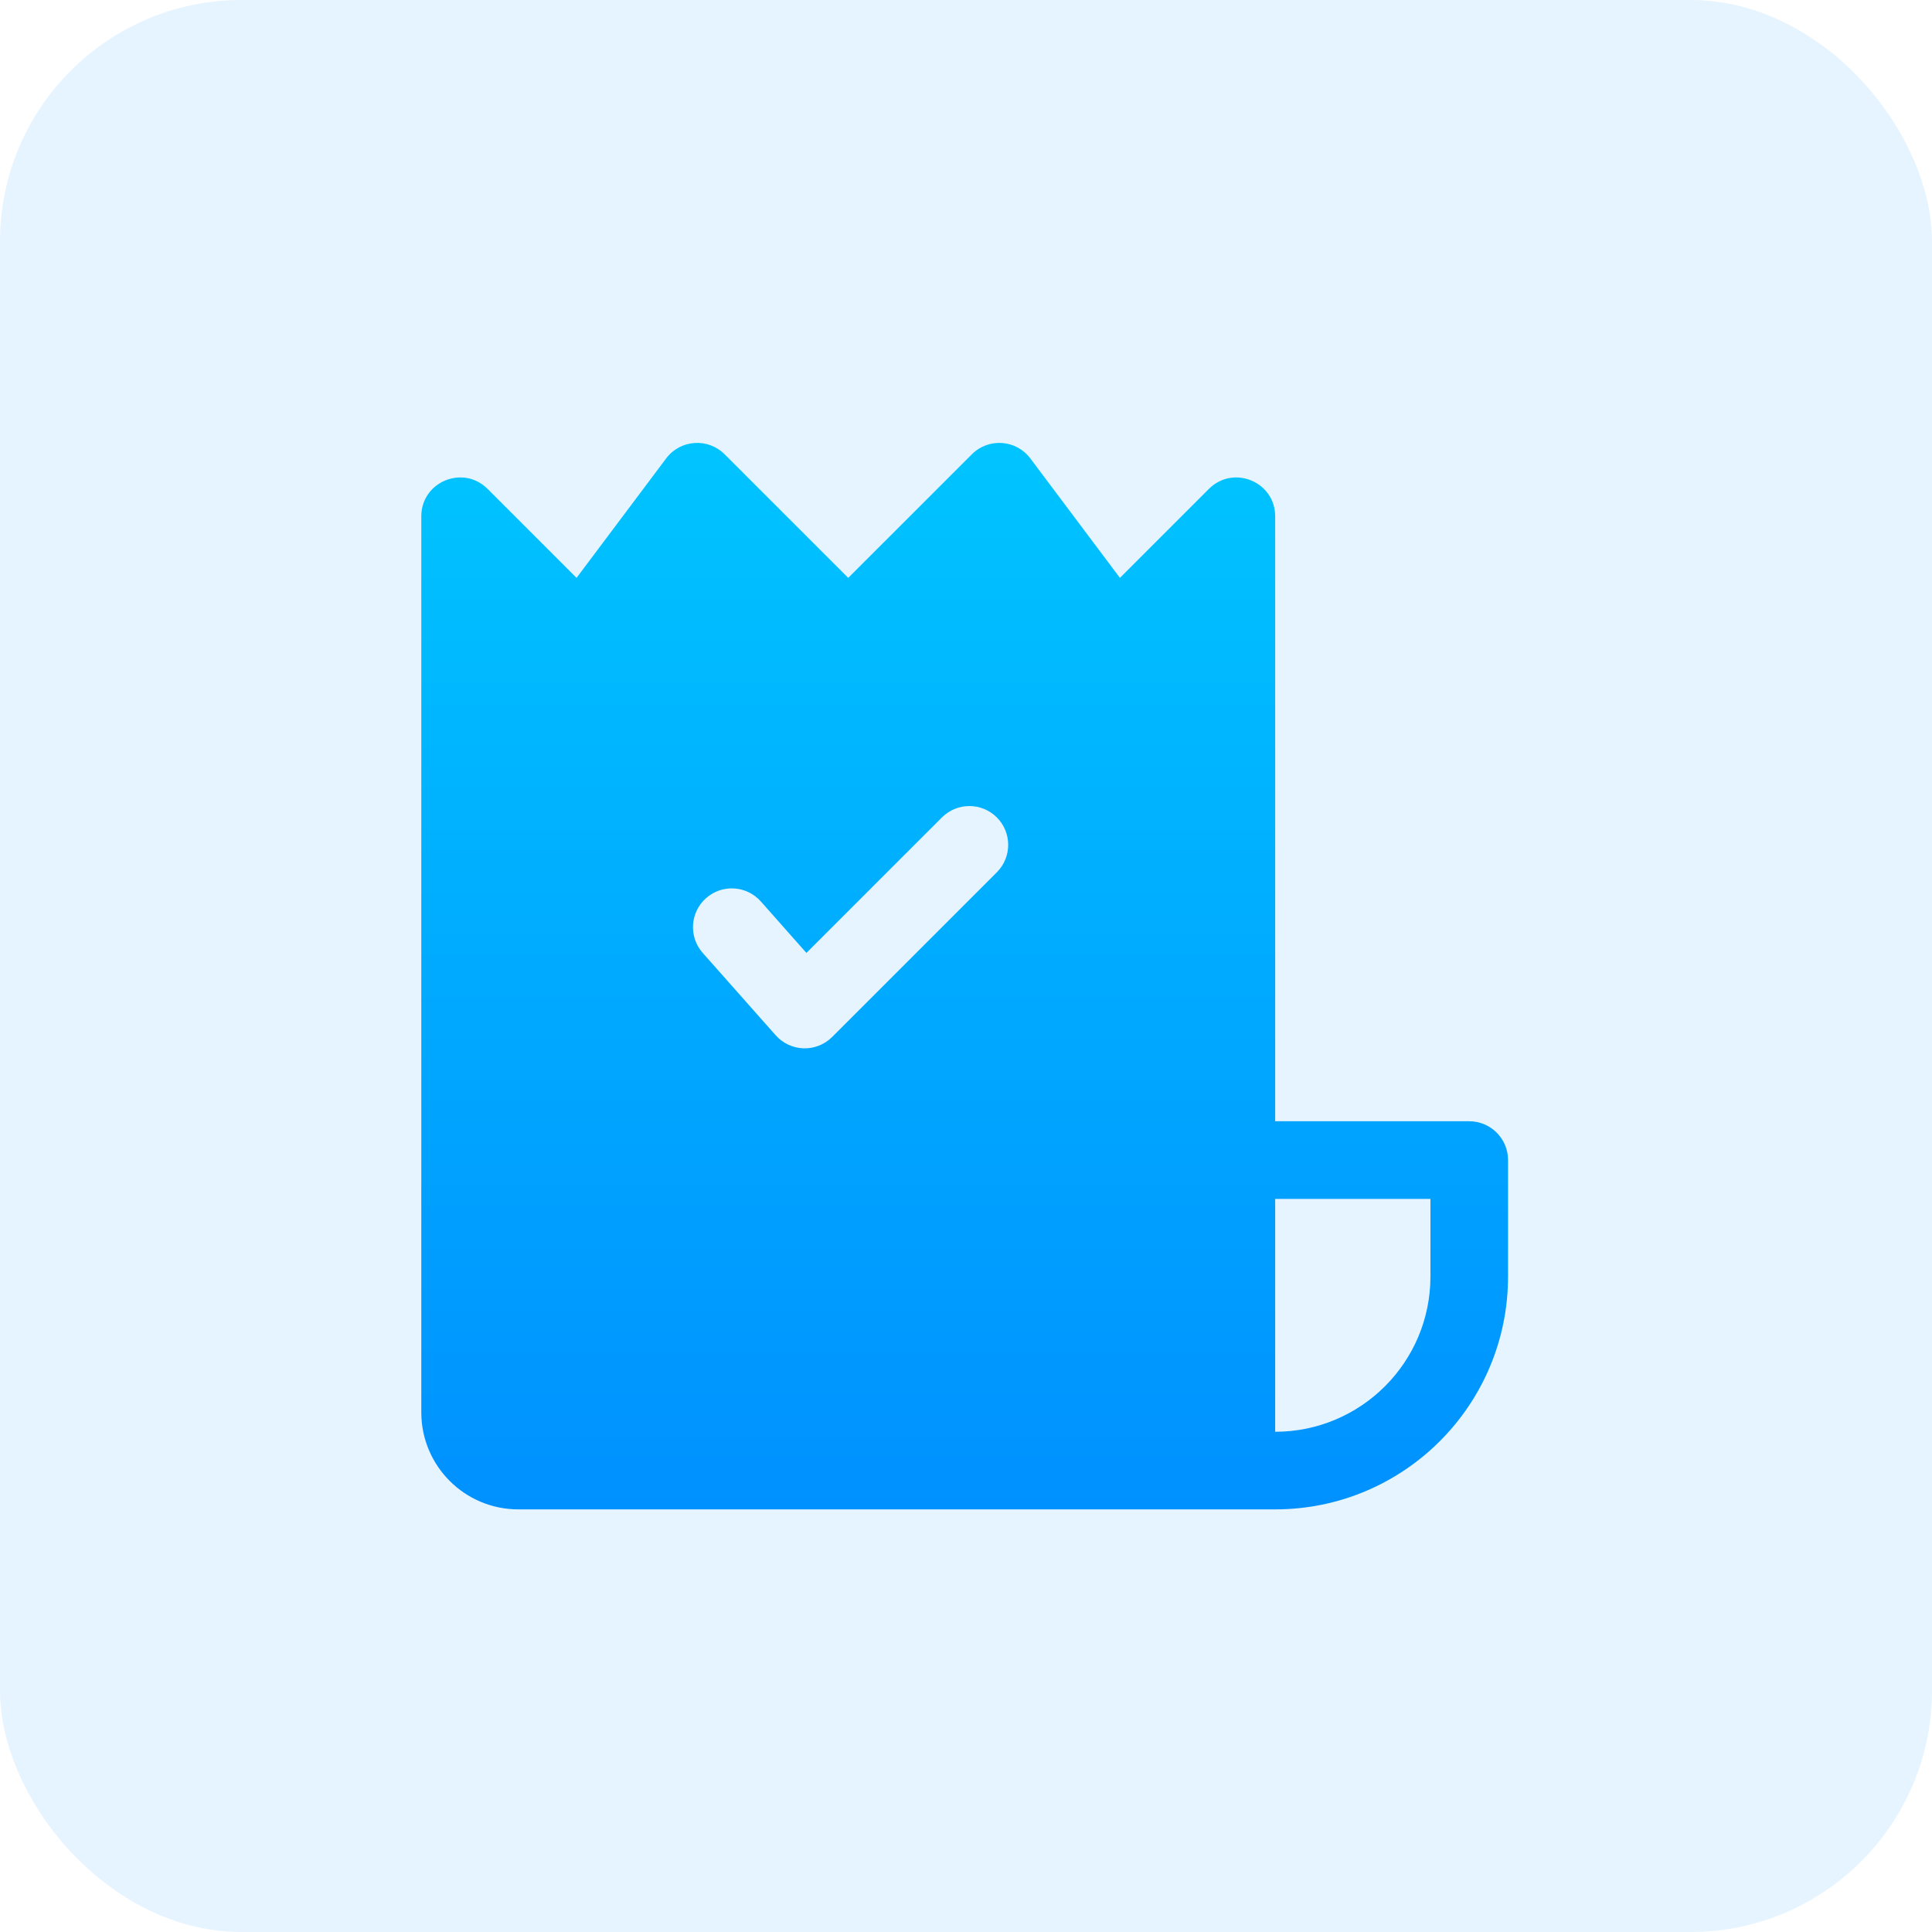 <svg width="64" height="64" viewBox="0 0 64 64" fill="none" xmlns="http://www.w3.org/2000/svg">
<rect width="64" height="64" rx="8" fill="#0091FF" fill-opacity="0.1"/>
<path fill-rule="evenodd" clip-rule="evenodd" d="M13.956 46.786V17.104C13.956 15.959 15.341 15.385 16.151 16.195L19.099 19.143L22.067 15.186C22.536 14.56 23.451 14.495 24.004 15.049L28.099 19.143L32.194 15.049C32.747 14.495 33.662 14.56 34.131 15.186L37.099 19.143L40.047 16.195C40.857 15.385 42.242 15.959 42.242 17.104V37.143H48.67C49.38 37.143 49.956 37.719 49.956 38.429V42.286C49.956 46.546 46.502 50 42.242 50H17.17C15.395 50 13.956 48.561 13.956 46.786ZM25.204 29.862C24.733 29.331 23.921 29.281 23.389 29.752C22.858 30.223 22.808 31.035 23.279 31.567L25.695 34.294C25.93 34.56 26.264 34.716 26.618 34.727C26.973 34.738 27.316 34.602 27.566 34.351L33.021 28.896C33.523 28.394 33.523 27.58 33.021 27.078C32.519 26.576 31.705 26.576 31.203 27.078L26.714 31.567L25.204 29.862ZM47.385 39.715H42.242V47.429C45.082 47.429 47.385 45.126 47.385 42.286V39.715Z" fill="url(#paint0_linear_0_115)"/>
<defs>
<linearGradient id="paint0_linear_0_115" x1="13.956" y1="14.672" x2="13.956" y2="50" gradientUnits="userSpaceOnUse">
<stop stop-color="#00C4FF"/>
<stop offset="1" stop-color="#0091FF"/>
</linearGradient>
</defs>
</svg>
